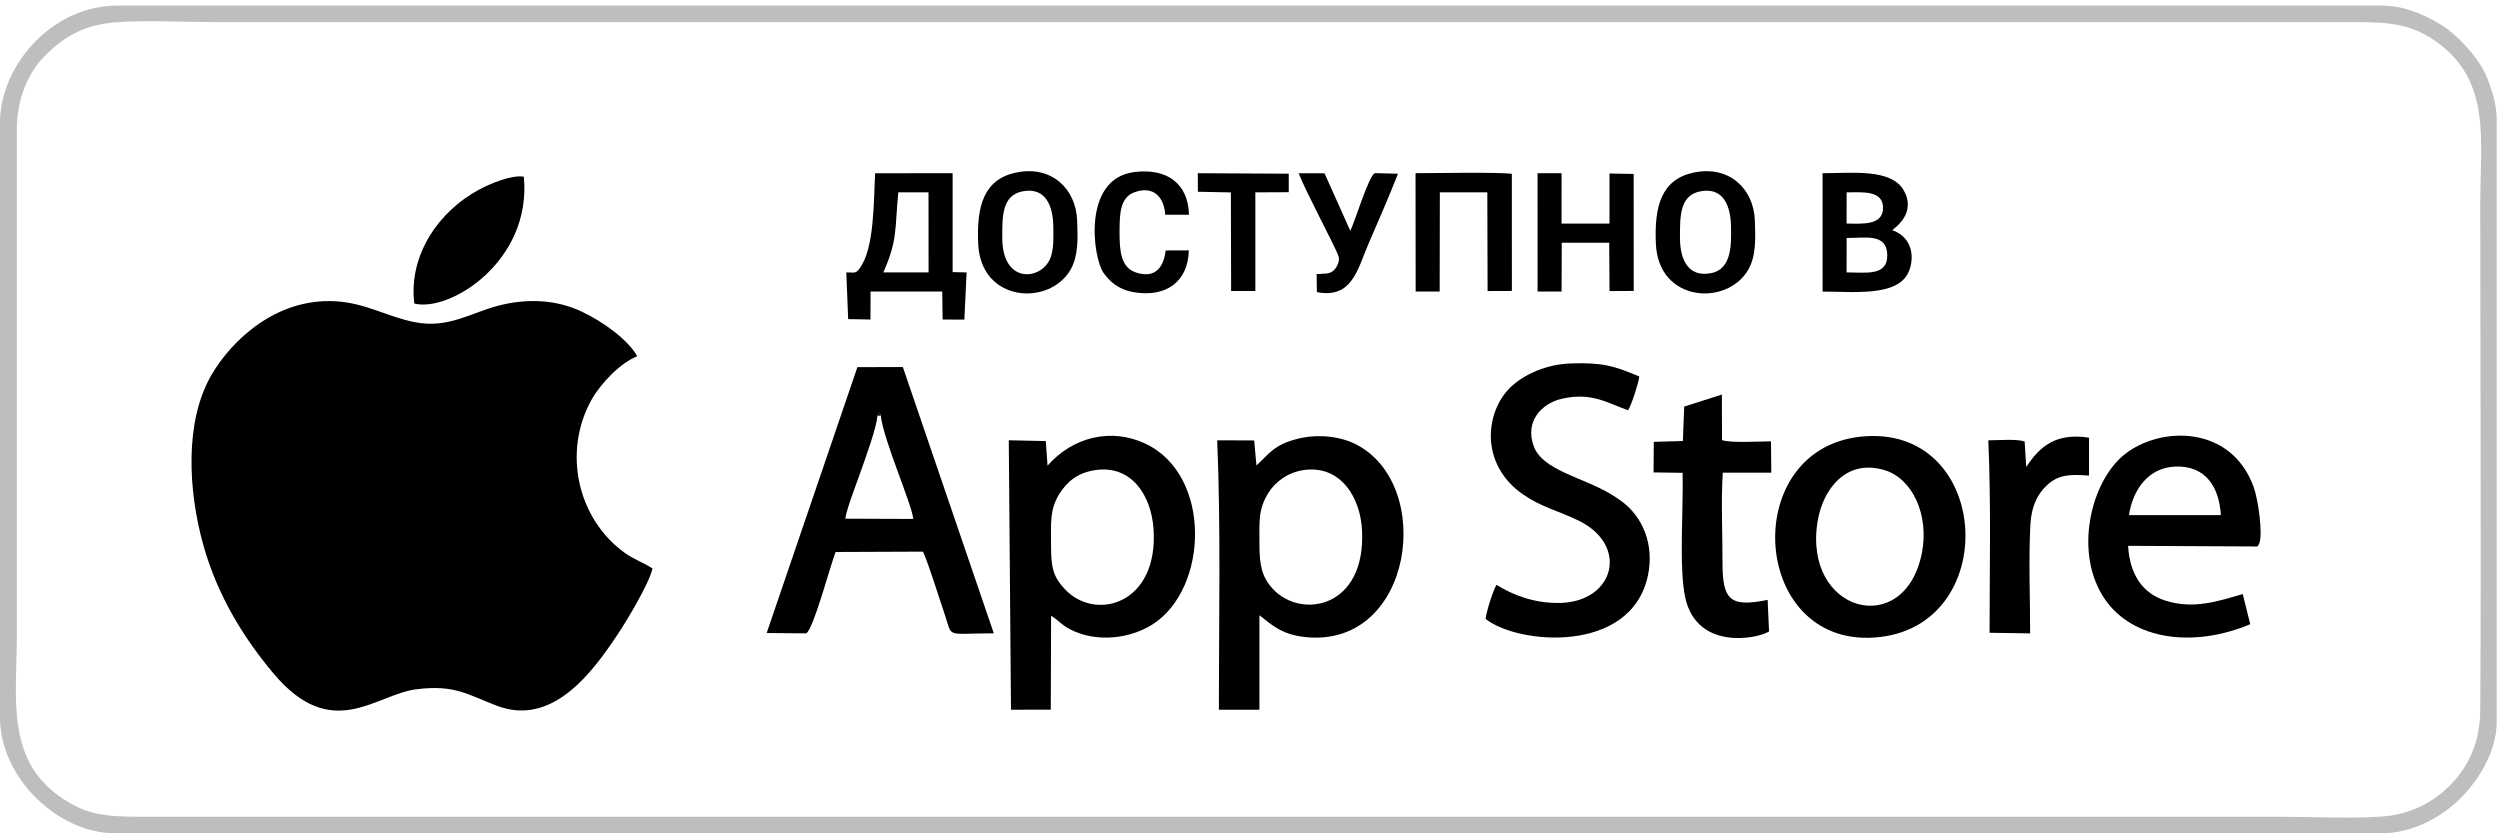 <svg width="84" height="28" viewBox="0 0 84 28" fill="none" xmlns="http://www.w3.org/2000/svg">
<g clip-path="url(#clip0_16326_21039)">
<path fill-rule="evenodd" clip-rule="evenodd" d="M3.799 0.757C4.786 0.666 6.186 0.743 7.224 0.743H79.136C80.351 0.743 81.057 0.817 81.896 1.428C83.71 2.748 83.337 4.712 83.337 6.815C83.337 12.465 83.371 18.191 83.337 23.827C83.33 24.955 82.948 25.716 82.387 26.319C81.915 26.826 81.132 27.346 80.101 27.43C79.072 27.515 77.728 27.443 76.666 27.443H4.754C3.477 27.443 2.856 27.366 1.996 26.755C0.191 25.471 0.565 23.413 0.565 21.371L0.565 4.358C0.568 3.283 0.958 2.431 1.51 1.875C2.142 1.239 2.815 0.848 3.799 0.757ZM0 4.08V24.106C0 26.143 1.957 27.999 3.868 27.999H80.022C81.02 27.999 82.008 27.486 82.666 26.829C83.327 26.17 83.89 25.211 83.89 24.245V4.034C83.89 3.466 83.694 2.901 83.517 2.504C83.331 2.089 83.002 1.691 82.69 1.38C82.317 1.009 82.075 0.838 81.575 0.588C81.151 0.376 80.633 0.187 80.022 0.187H3.962C2.342 0.187 1.034 1.236 0.403 2.488C0.203 2.886 0 3.508 0 4.08Z" fill="#BEBEBE"/>
<path fill-rule="evenodd" clip-rule="evenodd" d="M21.924 19.101C21.631 18.908 21.302 18.796 21.01 18.589C19.41 17.452 18.886 15.19 19.885 13.415C20.18 12.892 20.846 12.186 21.412 11.97C21.1 11.417 20.278 10.815 19.544 10.469C18.687 10.064 17.708 10.017 16.726 10.275C15.811 10.517 15.064 11.037 13.962 10.83C13.034 10.655 12.305 10.183 11.279 10.123C9.271 10.004 7.768 11.453 7.101 12.605C6.192 14.177 6.327 16.498 6.828 18.301C7.321 20.074 8.244 21.501 9.185 22.623C11.152 24.968 12.613 23.336 13.98 23.161C15.288 22.993 15.719 23.345 16.706 23.717C18.555 24.413 19.887 22.617 20.753 21.317C21.032 20.899 21.803 19.634 21.924 19.101Z" fill="black"/>
<path fill-rule="evenodd" clip-rule="evenodd" d="M36.819 15.793C38.03 15.625 38.684 16.657 38.759 17.776C38.929 20.301 36.819 20.883 35.794 19.812C35.379 19.379 35.313 19.058 35.315 18.308C35.317 17.599 35.258 17.113 35.611 16.569C35.845 16.209 36.184 15.881 36.819 15.793ZM35.198 15.646L35.138 14.82L33.895 14.793L33.969 23.847L35.306 23.844L35.317 20.689C35.539 20.821 35.672 21.004 35.981 21.159C36.854 21.596 37.967 21.46 38.721 20.983C40.606 19.788 40.733 15.97 38.488 14.908C37.34 14.365 36.044 14.678 35.198 15.646Z" fill="black"/>
<path fill-rule="evenodd" clip-rule="evenodd" d="M43.836 15.79C45.042 15.637 45.711 16.703 45.765 17.829C45.891 20.432 43.727 20.81 42.777 19.797C42.389 19.383 42.316 18.975 42.317 18.255C42.318 17.542 42.268 17.12 42.621 16.556C42.841 16.203 43.261 15.864 43.836 15.79ZM42.216 15.64L42.14 14.799L40.898 14.794C41.022 17.779 40.954 20.85 40.954 23.847H42.317L42.317 20.672C42.749 21.014 43.081 21.324 43.861 21.406C47.484 21.784 48.234 16.277 45.55 14.925C45.01 14.653 44.274 14.578 43.613 14.74C42.813 14.937 42.65 15.239 42.216 15.64Z" fill="black"/>
<path fill-rule="evenodd" clip-rule="evenodd" d="M29.483 13.968L29.555 13.859L29.596 13.966C29.674 14.762 30.647 16.959 30.686 17.437L28.401 17.428C28.456 17.053 28.819 16.146 28.963 15.723C29.106 15.305 29.445 14.398 29.483 13.968ZM25.76 21.269L27.092 21.281C27.346 21.102 27.897 18.997 28.077 18.547L31.014 18.535C31.221 19.001 31.534 20.035 31.735 20.62C32.023 21.459 31.718 21.28 33.392 21.28L30.336 12.334L28.809 12.335L25.76 21.269Z" fill="black"/>
<path fill-rule="evenodd" clip-rule="evenodd" d="M50.284 19.651C50.173 19.812 49.936 20.572 49.917 20.795C50.992 21.658 54.804 21.994 55.369 19.343C55.59 18.307 55.201 17.383 54.51 16.86C54.376 16.758 54.234 16.668 54.094 16.585C53.165 16.034 51.841 15.805 51.537 15C51.22 14.157 51.803 13.551 52.484 13.397C53.488 13.17 54.009 13.544 54.703 13.784C54.816 13.615 55.06 12.86 55.08 12.649C54.234 12.296 53.862 12.176 52.787 12.211C51.948 12.238 51.217 12.584 50.785 12.982C49.904 13.793 49.688 15.594 51.186 16.621C51.806 17.046 52.355 17.161 53.029 17.487C54.755 18.322 54.243 20.222 52.415 20.259C51.57 20.275 50.856 20.007 50.284 19.651Z" fill="black"/>
<path fill-rule="evenodd" clip-rule="evenodd" d="M64.577 18.573C64.006 21.503 60.555 20.586 61.075 17.5C61.251 16.449 62.017 15.417 63.301 15.79C64.264 16.07 64.823 17.308 64.577 18.573ZM62.501 14.674C58.361 15.132 58.839 21.921 63.182 21.402C67.301 20.91 66.873 14.191 62.501 14.674Z" fill="black"/>
<path fill-rule="evenodd" clip-rule="evenodd" d="M71.532 17.308C71.669 16.431 72.2 15.7 73.112 15.676C74.109 15.649 74.566 16.362 74.621 17.308H71.532ZM75.608 20.973L75.356 19.961C74.527 20.198 73.715 20.481 72.767 20.184C71.984 19.939 71.561 19.301 71.504 18.34L75.618 18.36C75.865 18.357 75.852 18.403 75.915 18.242C76.033 17.938 75.879 16.785 75.718 16.349C74.954 14.272 72.582 14.314 71.385 15.268C70.237 16.184 69.665 18.61 70.732 20.145C71.687 21.516 73.719 21.769 75.608 20.973Z" fill="black"/>
<path fill-rule="evenodd" clip-rule="evenodd" d="M56.589 13.661L56.545 14.818L55.567 14.846L55.56 15.873L56.535 15.887C56.569 17.045 56.402 19.102 56.629 20.1C57.022 21.835 59.001 21.483 59.44 21.218L59.393 20.157C58.136 20.408 57.874 20.177 57.876 18.89C57.877 17.929 57.825 16.824 57.885 15.881H59.515L59.505 14.829C59.132 14.829 58.165 14.892 57.859 14.787L57.856 13.257L56.589 13.661Z" fill="black"/>
<path fill-rule="evenodd" clip-rule="evenodd" d="M68.081 15.694L68.028 14.832C67.737 14.742 67.141 14.795 66.807 14.795C66.902 16.95 66.85 19.105 66.85 21.261L68.213 21.282C68.213 20.099 68.157 18.778 68.222 17.617C68.255 17.027 68.449 16.614 68.766 16.314C69.16 15.942 69.541 15.932 70.191 15.98V14.707C69.069 14.529 68.522 15.015 68.081 15.694Z" fill="black"/>
<path fill-rule="evenodd" clip-rule="evenodd" d="M29.679 9.153C30.165 8.067 30.062 7.7 30.183 6.462H31.198L31.2 9.153H29.679ZM28.436 9.153L28.498 10.722L29.248 10.736L29.251 9.796H31.66L31.672 10.737L32.403 10.738L32.478 9.153L32.008 9.143L32.008 5.819L29.404 5.822C29.354 6.723 29.388 8.359 28.878 9.024C28.743 9.201 28.72 9.153 28.436 9.153Z" fill="black"/>
<path fill-rule="evenodd" clip-rule="evenodd" d="M13.92 10.199C15.114 10.501 17.874 8.773 17.601 5.936C17.156 5.869 16.436 6.19 16.101 6.369C14.792 7.066 13.718 8.524 13.92 10.199Z" fill="black"/>
<path fill-rule="evenodd" clip-rule="evenodd" d="M62.045 9.153L62.047 7.997C62.677 7.997 63.401 7.829 63.412 8.572C63.423 9.286 62.691 9.153 62.045 9.153ZM62.045 7.513L62.047 6.463C62.561 6.463 63.27 6.382 63.27 6.984C63.269 7.588 62.559 7.513 62.045 7.513ZM61.239 9.797C62.268 9.797 63.741 9.974 64.121 9.156C64.335 8.696 64.284 7.981 63.581 7.733C63.64 7.67 64.41 7.179 63.965 6.396C63.544 5.653 62.204 5.82 61.238 5.82L61.239 9.797Z" fill="black"/>
<path fill-rule="evenodd" clip-rule="evenodd" d="M47.566 9.796H48.373L48.379 6.462H49.974L49.983 9.779L50.799 9.776L50.798 5.841C50.349 5.778 48.178 5.818 47.562 5.819L47.566 9.796Z" fill="black"/>
<path fill-rule="evenodd" clip-rule="evenodd" d="M51.663 9.796H52.469L52.475 8.156L54.07 8.156L54.08 9.78L54.893 9.775L54.891 5.844L54.079 5.83L54.079 7.513H52.468L52.469 5.819H51.662L51.663 9.796Z" fill="black"/>
<path fill-rule="evenodd" clip-rule="evenodd" d="M34.368 6.427C35.145 6.283 35.384 6.938 35.391 7.618C35.395 7.953 35.413 8.334 35.304 8.643C35.033 9.413 33.678 9.591 33.676 7.99C33.675 7.266 33.667 6.557 34.368 6.427ZM34.159 5.794C33.047 6.017 32.808 6.935 32.868 8.202C32.96 10.17 35.272 10.297 35.977 9.05C36.238 8.587 36.215 7.991 36.192 7.405C36.15 6.337 35.331 5.559 34.159 5.794Z" fill="black"/>
<path fill-rule="evenodd" clip-rule="evenodd" d="M57.139 6.427C57.916 6.283 58.155 6.938 58.162 7.618C58.167 8.133 58.22 9.033 57.496 9.177C56.705 9.334 56.447 8.693 56.447 7.99C56.446 7.266 56.438 6.557 57.139 6.427ZM56.93 5.794C55.817 6.017 55.579 6.935 55.638 8.202C55.731 10.17 58.043 10.297 58.748 9.05C59.009 8.587 58.986 7.991 58.963 7.405C58.921 6.337 58.101 5.559 56.93 5.794Z" fill="black"/>
<path fill-rule="evenodd" clip-rule="evenodd" d="M39.944 8.412L39.169 8.415C39.145 8.49 39.1 9.468 38.159 9.152C37.669 8.987 37.616 8.44 37.617 7.83C37.617 7.199 37.626 6.642 38.115 6.461C38.752 6.225 39.118 6.623 39.151 7.216H39.95C39.924 6.174 39.219 5.642 38.113 5.781C36.356 6.001 36.718 8.65 37.078 9.169C37.291 9.474 37.603 9.731 38.071 9.814C39.196 10.014 39.925 9.445 39.944 8.412Z" fill="black"/>
<path fill-rule="evenodd" clip-rule="evenodd" d="M44.239 9.21L44.247 9.815C45.436 10.05 45.62 9.027 45.977 8.201C46.31 7.432 46.669 6.614 46.972 5.837L46.191 5.817C45.975 5.947 45.536 7.416 45.37 7.756L44.504 5.823L43.634 5.821C43.88 6.46 44.885 8.32 44.977 8.62C45.024 8.775 44.923 8.971 44.829 9.069C44.672 9.232 44.499 9.182 44.239 9.21Z" fill="black"/>
<path fill-rule="evenodd" clip-rule="evenodd" d="M40.249 6.443L41.357 6.465L41.366 9.777H42.18V6.463L43.302 6.458L43.302 5.836L40.246 5.82L40.249 6.443Z" fill="black"/>
<path fill-rule="evenodd" clip-rule="evenodd" d="M29.482 13.968L29.595 13.966L29.555 13.859L29.482 13.968Z" fill="black"/>
</g>
<defs>
<clipPath id="clip0_16326_21039">
<rect width="84" height="28" fill="white"/>
</clipPath>
</defs>
</svg>

